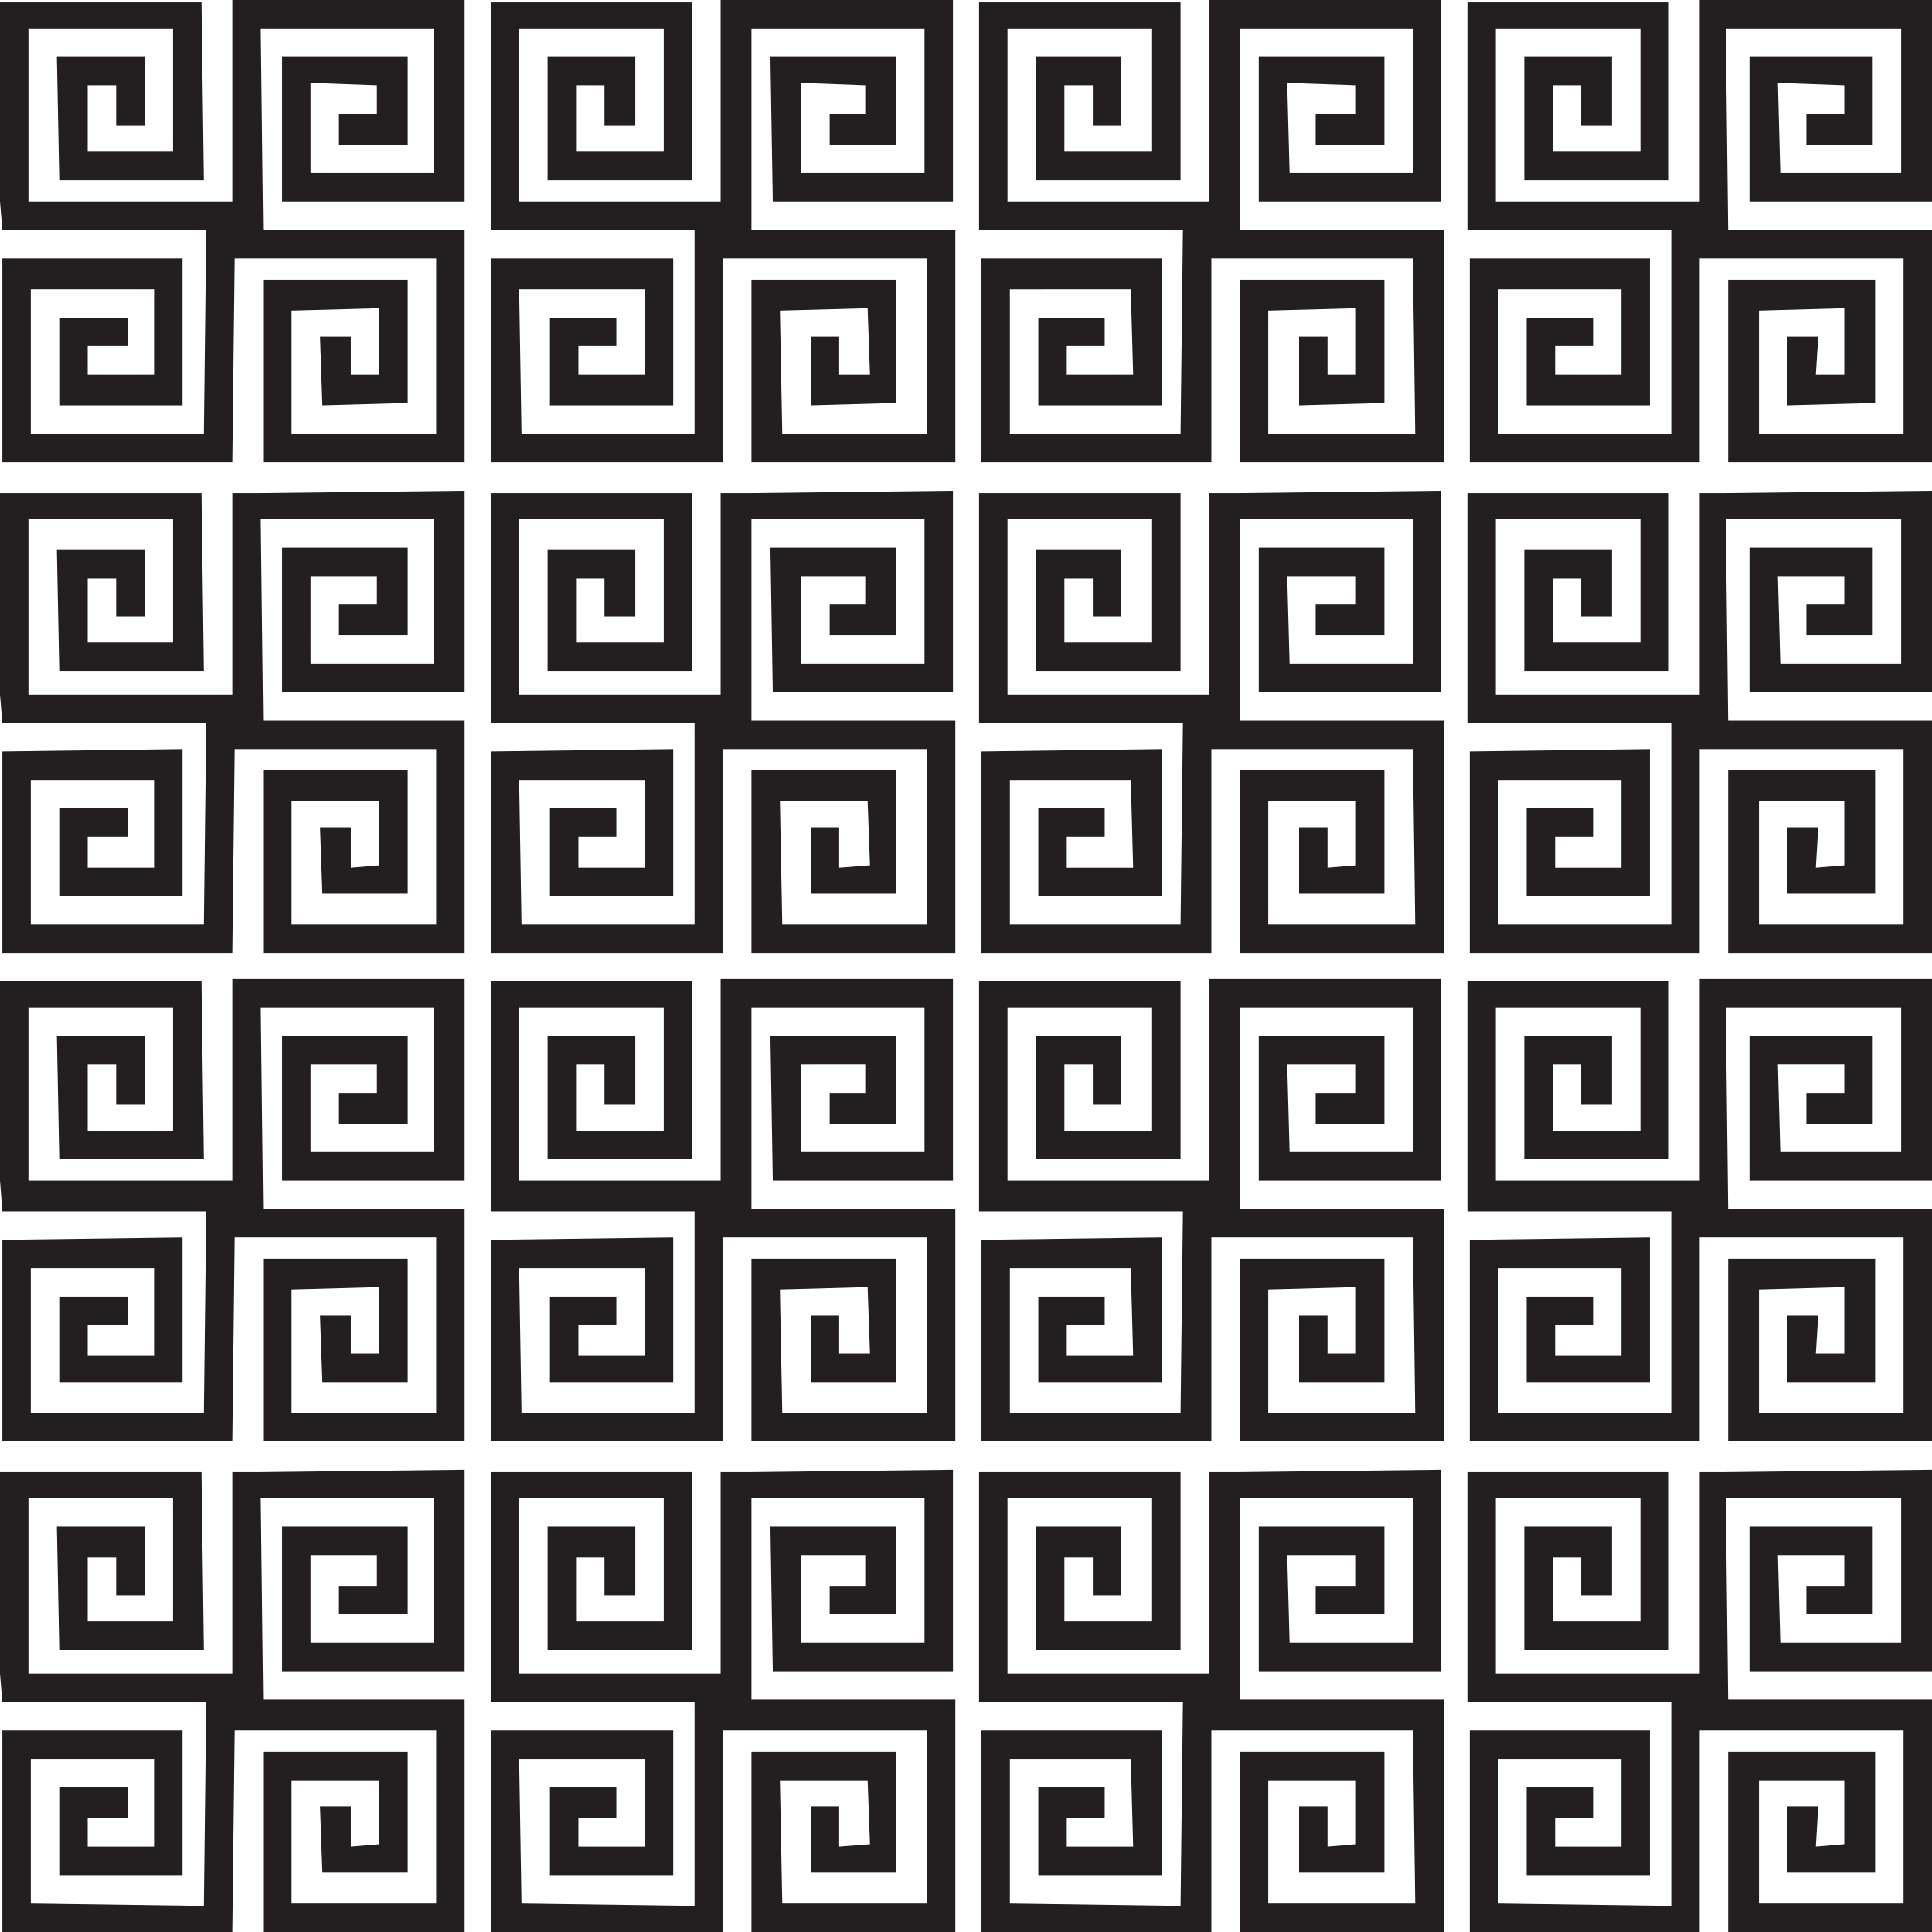 <svg xmlns="http://www.w3.org/2000/svg" width="611.25" height="611.25"><path fill="#231f20" fill-rule="evenodd" d="M45.75 327.75v21.75h-9v-12.75h-9v21h27v-39H9v54.75h64.5v-63.75H147v63.75H89.25v-45.75H129v27.75h-21.75v-9.75h12v-9h-21v27.75h39v-45.75H82.5l.75 63.75H147V456H83.25v-57.75H129v39h-27l-.75-21H111v12h9v-21l-27.75.75v39H138v-55.5H74.25L73.5 456H.75v-63.75l57-.75v45.75h-39v-27H40.5v9H27.75V429h21v-27.75h-39V447H64.5l.75-63.75H.75L0 373.5v-63h63.75l.75 56.25H18.75l-.75-39h27.75m309 0v21.75h-9v-12.75h-9v21h27.75v-39h-45.75v54.75h63.75v-63.75H456v63.75h-57.75v-45.75H438v27.75h-21.75v-9.75H429v-9h-21.75l.75 27.75h39v-45.75h-54.75v63.75h64.5V456h-64.5v-57.75H438v39h-27v-21h9v12h9v-21l-27.75.75v39h46.5l-.75-55.5h-63.75V456H310.5v-63.75l57-.75v45.75h-39v-27h21v9h-12V429h21l-.75-27.75H319.5V447h54l.75-63.75h-64.5V310.5h63.75v56.25h-45.75v-39h27m-153.75 0v21.75h-9.75v-12.75h-9v21H210v-39h-45.75v54.75H228v-63.75h73.5v63.75h-57l-.75-45.75h39.75v27.75h-21v-9.75h11.25v-9H253.5v27.75h39v-45.75h-54.75v63.75h64.5V456h-64.5v-57.75h45.75v39h-27v-21h9v12h9.75l-.75-21-27.75.75.75 39h45.75v-55.5h-64.5V456h-73.5v-63.75l57.75-.75v45.75h-39v-27h21v9h-12V429h21v-27.75h-39.75L165 447h54.75v-63.75h-64.5V310.5H219v56.25h-45.75v-39H201m309 0v21.75h-9.75v-12.75h-9v21H519v-39h-45.75v54.75h64.5v-63.75h73.5v63.75H553.5v-45.75h39v27.75h-21v-9.75h12v-9h-21l.75 27.75h38.25v-45.75H546l.75 63.75h64.5V456h-64.5v-57.75h46.5v39H565.5v-21h9.75l-.75 12h9v-21l-27 .75v39h45.75v-55.5h-64.5V456H465v-63.75l57-.75v45.75h-39v-27h21v9h-12V429h21v-27.75h-39V447h54.75v-63.75h-64.5V310.5H528v56.25h-45.75v-39H510M45.75 18v21.75h-9V27h-9v21h27V9H9v54.75h64.5V0H147v63.75H89.25V18H129v27.75h-21.75V36h12v-9l-21-.75v28.5h39V9H82.5l.75 63.75H147v73.5H83.25V88.5H129v39l-27 .75-.75-21.75H111v12h9v-21l-27.75.75v39H138v-55.5H74.25l-.75 64.5H.75v-64.5h57v46.5h-39V100.5H40.5v9H27.75v9h21v-27h-39v45.75H64.5l.75-64.5H.75l-.75-9v-63h63.75L64.5 57H18.75L18 18h27.75m309 0v21.75h-9V27h-9v21h27.75V9h-45.75v54.75h63.75V0H456v63.75h-57.75V18H438v27.75h-21.75V36H429v-9l-21.75-.75.75 28.5h39V9h-54.75v63.75h64.5v73.5h-64.5V88.5H438v39l-27 .75V106.5h9v12h9v-21l-27.75.75v39h46.5l-.75-55.5h-63.75v64.5H310.5v-64.5h57v46.5h-39V100.5h21v9h-12v9h21l-.75-27H319.5v45.75h54l.75-64.5h-64.5v-72h63.75V57h-45.75V18h27M201 18v21.75h-9.75V27h-9v21H210V9h-45.75v54.75H228V0h73.5v63.75h-57L243.75 18h39.75v27.75h-21V36h11.25v-9l-20.25-.75v28.5h39V9h-54.75v63.75h64.5v73.5h-64.5V88.5h45.75v39l-27 .75V106.5h9v12h9.75l-.75-21-27.75.75.75 39h45.75v-55.5h-64.5v64.5h-73.5v-64.5H213v46.5h-39V100.5h21v9h-12v9h21v-27h-39.75l.75 45.75h54.75v-64.5h-64.5v-72H219V57h-45.75V18H201m309 0v21.75h-9.75V27h-9v21H519V9h-45.75v54.75h64.5V0h73.5v63.75H553.5V18h39v27.75h-21V36h12v-9l-21-.75.75 28.5h38.25V9H546l.75 63.75h64.5v73.5h-64.5V88.5h46.5v39l-27.75.75V106.5h9.75l-.75 12h9v-21l-27 .75v39h45.75v-55.5h-64.5v64.5H465v-64.5h57v46.5h-39V100.5h21v9h-12v9h21v-27h-39v45.75h54.75v-64.5h-64.5v-72H528V57h-45.75V18H510M45.75 483v21.75h-9v-12h-9V513h27v-39H9v55.5h64.5v-63.75h9L147 465v63.75H89.25V483H129v27.75h-21.75v-9h12V492h-21v27.75h39V474H82.5l.75 63.75H147v73.5H83.25v-57H129v38.25h-27l-.75-21H111v12.75l9-.75v-20.25H92.25v39H138V547.5H74.25l-.75 63.75H.75V547.5h57v45.75h-39V565.5H40.5v9.75H27.75v9h21V556.5h-39v45.75l54.75.75.75-64.5H.75l-.75-9v-63.75h63.75L64.5 522H18.75L18 483h27.75m309 0v21.75h-9v-12h-9V513h27.75v-39h-45.75v55.5h63.75v-63.75h9.75L456 465v63.75h-57.75V483H438v27.75h-21.75v-9H429V492h-21.75l.75 27.75h39V474h-54.75v63.75h64.5v73.5h-64.5v-57H438v38.25h-27v-21h9v12.75l9-.75v-20.25h-27.75v39h46.5L447 547.5h-63.75v63.75H310.5V547.5h57v45.75h-39V565.5h21v9.75h-12v9h21l-.75-27.75H319.5v45.75l54 .75.75-64.5h-64.5v-72.75h63.75V522h-45.75v-39h27M201 483v21.75h-9.75v-12h-9V513H210v-39h-45.75v55.5H228v-63.75h9.75l63.75-.75v63.75h-57l-.75-45.75h39.75v27.75h-21v-9h11.25V492H253.5v27.75h39V474h-54.75v63.75h64.5v73.5h-64.5v-57h45.75v38.25h-27v-21h9v12.75l9.75-.75-.75-20.25h-27.75l.75 39h45.75V547.5h-64.5v63.75h-73.5V547.5H213v45.75h-39V565.5h21v9.75h-12v9h21V556.5h-39.75l.75 45.75 54.75.75v-64.5h-64.5v-72.75H219V522h-45.75v-39H201m309 0v21.75h-9.75v-12h-9V513H519v-39h-45.75v55.5h64.5v-63.75H546l65.25-.75v63.75H553.5V483h39v27.75h-21v-9h12V492h-21l.75 27.75h38.25V474H546l.75 63.75h64.5v73.5h-64.5v-57h46.5v38.25H565.5v-21h9.75l-.75 12.75 9-.75v-20.25h-27v39h45.75V547.5h-64.5v63.75H465V547.5h57v45.75h-39V565.5h21v9.75h-12v9h21V556.5h-39v45.75l54.75.75v-64.5h-64.5v-72.75H528V522h-45.75v-39H510M45.75 174v21h-9v-12h-9v20.25h27v-39H9v55.5h64.5V156h9l64.5-.75V219H89.25v-45.75H129V201h-21.75v-9.75h12v-9h-21V210h39v-45.75H82.5l.75 63.75H147v73.5H83.25v-57.75H129v39h-27l-.75-21H111v12.75l9-.75V253.5H92.25v39H138V237H74.25l-.75 64.5H.75v-63.75l57-.75v46.5h-39v-27.75H40.5v9H27.75v9.75h21v-27.75h-39v45.75H64.5l.75-63.75H.75l-.75-9V156h63.75l.75 56.25H18.75L18 174h27.75m309 0v21h-9v-12h-9v20.25h27.75v-39h-45.75v55.5h63.75V156h9.75l63.75-.75V219h-57.75v-45.75H438V201h-21.75v-9.75H429v-9h-21.75L408 210h39v-45.75h-54.75V228h64.5v73.5h-64.5v-57.75H438v39h-27v-21h9v12.75l9-.75V253.5h-27.75v39h46.5L447 237h-63.75v64.5H310.5v-63.75l57-.75v46.5h-39v-27.75h21v9h-12v9.75h21l-.75-27.75H319.5v45.75h54l.75-63.75h-64.5V156h63.75v56.25h-45.75V174h27M201 174v21h-9.75v-12h-9v20.25H210v-39h-45.75v55.5H228V156h9.75l63.75-.75V219h-57l-.75-45.75h39.75V201h-21v-9.75h11.25v-9H253.5V210h39v-45.75h-54.75V228h64.5v73.5h-64.5v-57.75h45.75v39h-27v-21h9v12.75l9.75-.75-.75-20.25h-27.75l.75 39h45.75V237h-64.5v64.5h-73.5v-63.75L213 237v46.5h-39v-27.75h21v9h-12v9.75h21v-27.75h-39.75l.75 45.75h54.75v-63.75h-64.5V156H219v56.25h-45.75V174H201m309 0v21h-9.75v-12h-9v20.25H519v-39h-45.75v55.5h64.5V156H546l65.25-.75V219H553.5v-45.75h39V201h-21v-9.75h12v-9h-21l.75 27.75h38.25v-45.75H546l.75 63.75h64.5v73.5h-64.5v-57.75h46.5v39H565.5v-21h9.75l-.75 12.75 9-.75V253.5h-27v39h45.75V237h-64.5v64.5H465v-63.75l57-.75v46.5h-39v-27.75h21v9h-12v9.75h21v-27.75h-39v45.75h54.75v-63.75h-64.5V156H528v56.25h-45.75V174H510"/></svg>
